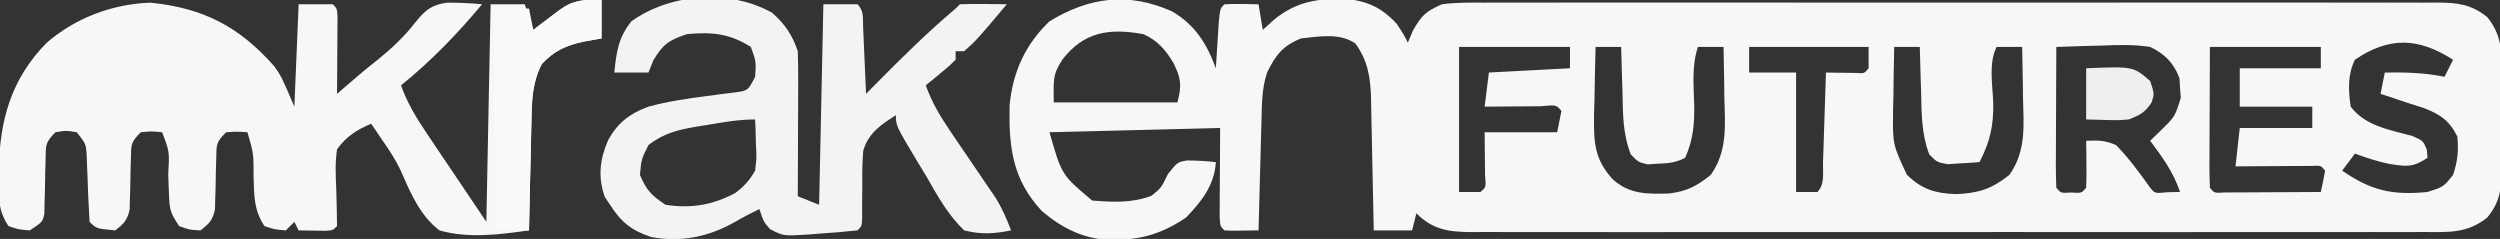 <?xml version="1.0" encoding="UTF-8"?>
<ns0:svg xmlns:ns0="http://www.w3.org/2000/svg" version="1.1" viewBox="0 0 586 56" preserveAspectRatio="xMidYMid meet">
<ns0:rect x="0" y="0" width="586" height="56" fill="#333333" stroke="none"/>
<ns0:path d="M0 0 C5.405 3.187 8.126 7.562 10.266 13.336 C10.357 11.837 10.357 11.837 10.449 10.309 C10.533 9.018 10.617 7.728 10.703 6.398 C10.784 5.111 10.866 3.823 10.949 2.496 C11.266 -0.664 11.266 -0.664 12.266 -1.664 C14.936 -1.805 17.59 -1.707 20.266 -1.664 C20.761 1.306 20.761 1.306 21.266 4.336 C22.565 3.16 22.565 3.16 23.891 1.961 C29.106 -2.32 34.19 -3.073 40.801 -2.914 C45.817 -2.405 49.149 -0.869 52.641 2.898 C54.266 5.336 54.266 5.336 55.266 7.336 C55.657 6.408 56.049 5.48 56.453 4.523 C58.53 0.871 59.464 0.019 63.266 -1.664 C66.494 -2.096 69.692 -2.069 72.945 -2.045 C73.925 -2.05 74.906 -2.054 75.917 -2.059 C79.206 -2.071 82.496 -2.062 85.785 -2.052 C88.142 -2.056 90.499 -2.062 92.857 -2.068 C99.261 -2.082 105.666 -2.077 112.071 -2.067 C116.07 -2.062 120.07 -2.063 124.069 -2.066 C125.065 -2.066 125.065 -2.066 126.081 -2.067 C127.43 -2.068 128.779 -2.069 130.128 -2.07 C142.775 -2.078 155.422 -2.069 168.07 -2.052 C178.921 -2.039 189.773 -2.041 200.624 -2.055 C213.226 -2.071 225.828 -2.078 238.431 -2.068 C239.774 -2.067 241.118 -2.066 242.462 -2.066 C243.123 -2.065 243.785 -2.065 244.466 -2.064 C249.125 -2.062 253.784 -2.066 258.443 -2.073 C264.714 -2.082 270.984 -2.076 277.255 -2.058 C279.559 -2.054 281.863 -2.055 284.167 -2.062 C287.307 -2.07 290.447 -2.06 293.587 -2.045 C294.96 -2.055 294.96 -2.055 296.362 -2.065 C301.158 -2.021 304.375 -1.788 308.266 1.336 C311.694 5.482 311.705 9.575 311.664 14.742 C311.667 15.545 311.67 16.347 311.673 17.173 C311.675 18.865 311.669 20.556 311.657 22.247 C311.641 24.828 311.657 27.407 311.676 29.988 C311.674 31.635 311.67 33.283 311.664 34.93 C311.67 35.698 311.676 36.465 311.682 37.256 C311.623 41.794 311.187 44.803 308.266 48.336 C303.637 52.053 299.252 51.758 293.587 51.717 C292.115 51.724 292.115 51.724 290.615 51.731 C287.325 51.743 284.036 51.734 280.746 51.724 C278.389 51.728 276.032 51.734 273.675 51.74 C267.27 51.754 260.865 51.748 254.46 51.739 C250.461 51.734 246.462 51.735 242.462 51.737 C241.798 51.738 241.134 51.738 240.45 51.739 C239.101 51.74 237.753 51.741 236.404 51.742 C223.756 51.75 211.109 51.74 198.462 51.724 C187.61 51.711 176.759 51.713 165.907 51.727 C153.305 51.743 140.703 51.749 128.101 51.74 C126.757 51.739 125.413 51.738 124.069 51.737 C123.408 51.737 122.747 51.736 122.065 51.736 C117.406 51.733 112.747 51.738 108.088 51.745 C101.818 51.753 95.547 51.747 89.276 51.73 C86.972 51.726 84.668 51.727 82.364 51.734 C79.224 51.742 76.085 51.732 72.945 51.717 C71.571 51.727 71.571 51.727 70.169 51.737 C64.912 51.688 61.173 51.244 57.266 47.336 C56.936 48.656 56.606 49.976 56.266 51.336 C53.296 51.336 50.326 51.336 47.266 51.336 C47.236 49.694 47.236 49.694 47.206 48.019 C47.129 43.946 47.041 39.874 46.948 35.802 C46.91 34.042 46.875 32.282 46.844 30.521 C46.798 27.987 46.74 25.452 46.68 22.918 C46.668 22.134 46.657 21.351 46.645 20.544 C46.51 15.518 45.94 11.659 42.977 7.547 C39.362 4.989 34.482 5.885 30.266 6.336 C25.992 8.028 24.262 10.243 22.266 14.336 C21.01 18.125 21.043 21.993 20.949 25.945 C20.928 26.672 20.908 27.399 20.886 28.148 C20.821 30.46 20.762 32.773 20.703 35.086 C20.66 36.658 20.616 38.229 20.572 39.801 C20.465 43.646 20.364 47.491 20.266 51.336 C14.113 51.434 14.113 51.434 12.266 51.336 C11.266 50.336 11.266 50.336 11.152 48.111 C11.157 47.153 11.163 46.194 11.168 45.207 C11.17 44.276 11.173 43.344 11.176 42.385 C11.185 41.193 11.194 40.001 11.203 38.773 C11.224 34.999 11.244 31.225 11.266 27.336 C-1.934 27.666 -15.134 27.996 -28.734 28.336 C-25.892 38.325 -25.892 38.325 -18.734 44.336 C-13.923 44.739 -9.34 44.951 -4.797 43.211 C-2.51 41.335 -2.51 41.335 -0.984 38.148 C1.266 35.336 1.266 35.336 3.516 34.949 C5.794 34.96 8.003 35.075 10.266 35.336 C9.929 40.72 6.908 44.584 3.266 48.336 C-0.677 51.031 -4.961 52.87 -9.734 53.336 C-10.379 53.411 -11.023 53.485 -11.688 53.562 C-19.039 54.051 -25.041 51.533 -30.594 46.727 C-37.421 39.359 -38.299 31.79 -38.086 22.035 C-37.343 14.213 -34.412 7.756 -28.734 2.336 C-19.336 -3.395 -10.212 -4.528 0 0 Z M-25.734 11.336 C-28.144 15.071 -27.734 16.327 -27.734 21.336 C-18.164 21.336 -8.594 21.336 1.266 21.336 C2.291 17.235 2.13 15.802 0.32 12.086 C-1.567 8.955 -3.418 6.813 -6.734 5.336 C-14.653 3.884 -20.7 4.764 -25.734 11.336 Z M277.266 11.336 C275.522 14.823 275.707 18.53 276.266 22.336 C279.696 26.87 285.442 27.769 290.719 29.211 C293.266 30.336 293.266 30.336 294.125 32.461 C294.171 33.08 294.218 33.698 294.266 34.336 C290.805 36.643 289.334 36.375 285.34 35.762 C282.556 35.19 279.924 34.333 277.266 33.336 C276.276 34.656 275.286 35.976 274.266 37.336 C281.111 42.052 286.032 43.135 294.266 42.336 C297.99 41.16 297.99 41.16 300.266 38.336 C301.322 35.26 301.595 32.569 301.266 29.336 C299.363 25.531 297.229 24.144 293.391 22.648 C292.02 22.197 290.645 21.759 289.266 21.336 C287.533 20.748 287.533 20.748 285.766 20.148 C284.941 19.88 284.116 19.612 283.266 19.336 C283.596 17.686 283.926 16.036 284.266 14.336 C289.099 14.253 293.503 14.383 298.266 15.336 C298.926 14.016 299.586 12.696 300.266 11.336 C292.142 6.146 285.314 5.863 277.266 11.336 Z M67.266 8.336 C67.266 19.556 67.266 30.776 67.266 42.336 C68.916 42.336 70.566 42.336 72.266 42.336 C73.605 41.225 73.605 41.225 73.363 38.395 C73.352 37.2 73.34 36.005 73.328 34.773 C73.308 32.649 73.287 30.525 73.266 28.336 C78.876 28.336 84.486 28.336 90.266 28.336 C90.596 26.686 90.926 25.036 91.266 23.336 C90.051 21.892 90.051 21.892 86.449 22.238 C84.867 22.245 83.285 22.257 81.703 22.273 C80.897 22.278 80.091 22.282 79.26 22.287 C77.262 22.299 75.264 22.317 73.266 22.336 C73.596 19.696 73.926 17.056 74.266 14.336 C80.536 14.006 86.806 13.676 93.266 13.336 C93.266 11.686 93.266 10.036 93.266 8.336 C84.686 8.336 76.106 8.336 67.266 8.336 Z M99.266 8.336 C99.149 12.377 99.078 16.418 99.016 20.461 C98.982 21.603 98.949 22.745 98.914 23.922 C98.839 30.374 98.825 34.477 103.266 39.336 C107.212 42.923 111.432 42.842 116.539 42.684 C120.782 42.143 122.895 41.004 126.266 38.336 C130.28 32.647 129.606 26.626 129.453 19.961 C129.44 18.843 129.426 17.726 129.412 16.574 C129.377 13.828 129.328 11.082 129.266 8.336 C127.286 8.336 125.306 8.336 123.266 8.336 C121.785 12.778 122.261 17.277 122.393 21.912 C122.46 26.446 122.146 30.109 120.266 34.336 C117.964 35.487 116.392 35.601 113.828 35.711 C113.046 35.76 112.263 35.809 111.457 35.859 C109.266 35.336 109.266 35.336 107.523 33.52 C105.64 28.753 105.692 24.106 105.578 19.023 C105.544 17.997 105.51 16.97 105.475 15.912 C105.392 13.387 105.323 10.862 105.266 8.336 C103.286 8.336 101.306 8.336 99.266 8.336 Z M135.266 8.336 C135.266 10.316 135.266 12.296 135.266 14.336 C138.896 14.336 142.526 14.336 146.266 14.336 C146.266 23.576 146.266 32.816 146.266 42.336 C147.916 42.336 149.566 42.336 151.266 42.336 C153.07 40.532 152.503 37.769 152.582 35.332 C152.624 34.117 152.666 32.902 152.709 31.65 C152.748 30.371 152.788 29.092 152.828 27.773 C152.871 26.49 152.914 25.207 152.959 23.885 C153.065 20.702 153.167 17.519 153.266 14.336 C153.904 14.348 154.542 14.359 155.199 14.371 C156.026 14.38 156.852 14.389 157.703 14.398 C158.939 14.416 158.939 14.416 160.199 14.434 C162.257 14.569 162.257 14.569 163.266 13.336 C163.266 11.686 163.266 10.036 163.266 8.336 C154.026 8.336 144.786 8.336 135.266 8.336 Z M169.266 8.336 C169.178 12.211 169.125 16.085 169.078 19.961 C169.053 21.055 169.028 22.15 169.002 23.277 C168.912 31.231 168.912 31.231 172.266 38.336 C175.897 41.786 178.827 42.635 183.703 42.836 C189.047 42.618 192.067 41.66 196.266 38.336 C200.28 32.647 199.606 26.626 199.453 19.961 C199.44 18.843 199.426 17.726 199.412 16.574 C199.377 13.828 199.328 11.082 199.266 8.336 C197.286 8.336 195.306 8.336 193.266 8.336 C191.364 12.138 192.322 17.203 192.48 21.42 C192.579 26.862 191.749 30.48 189.266 35.336 C187.664 35.471 186.059 35.568 184.453 35.648 C183.56 35.706 182.666 35.764 181.746 35.824 C179.266 35.336 179.266 35.336 177.484 33.523 C175.659 28.75 175.692 24.095 175.578 19.023 C175.544 17.997 175.51 16.97 175.475 15.912 C175.392 13.387 175.323 10.862 175.266 8.336 C173.286 8.336 171.306 8.336 169.266 8.336 Z M207.266 8.336 C207.241 13.017 207.223 17.699 207.211 22.38 C207.206 23.974 207.199 25.568 207.19 27.161 C207.178 29.447 207.172 31.733 207.168 34.02 C207.163 34.736 207.158 35.453 207.152 36.191 C207.152 37.907 207.204 39.622 207.266 41.336 C208.325 42.619 208.325 42.619 210.766 42.461 C213.206 42.619 213.206 42.619 214.266 41.336 C214.338 39.483 214.349 37.628 214.328 35.773 C214.319 34.762 214.31 33.75 214.301 32.707 C214.289 31.925 214.278 31.142 214.266 30.336 C217.175 30.215 218.626 30.219 221.266 31.336 C224.287 34.422 226.765 37.823 229.266 41.336 C230.391 42.692 230.391 42.692 233.328 42.398 C234.298 42.378 235.267 42.357 236.266 42.336 C234.709 37.665 232.181 34.249 229.266 30.336 C230.049 29.573 230.833 28.81 231.641 28.023 C235.091 24.672 235.091 24.672 236.453 20.25 C236.391 19.495 236.329 18.739 236.266 17.961 C236.224 17.211 236.183 16.46 236.141 15.688 C234.789 12.054 232.688 9.988 229.266 8.336 C225.45 7.746 221.74 7.862 217.891 8.023 C216.868 8.046 215.846 8.069 214.793 8.092 C212.282 8.15 209.775 8.232 207.266 8.336 Z M243.266 8.336 C243.243 13.017 243.223 17.699 243.211 22.38 C243.206 23.974 243.199 25.568 243.19 27.161 C243.178 29.447 243.172 31.733 243.168 34.02 C243.163 34.736 243.158 35.453 243.152 36.191 C243.152 37.907 243.204 39.622 243.266 41.336 C244.314 42.609 244.314 42.609 246.674 42.449 C247.716 42.444 248.758 42.439 249.832 42.434 C250.957 42.43 252.081 42.427 253.24 42.424 C255.016 42.411 255.016 42.411 256.828 42.398 C258.016 42.394 259.204 42.389 260.428 42.385 C263.374 42.373 266.32 42.356 269.266 42.336 C269.648 40.68 269.98 39.011 270.266 37.336 C269.271 36.12 269.271 36.12 267.316 36.222 C266.067 36.23 266.067 36.23 264.793 36.238 C263.444 36.243 263.444 36.243 262.068 36.248 C261.123 36.256 260.177 36.265 259.203 36.273 C257.779 36.28 257.779 36.28 256.326 36.287 C253.973 36.299 251.619 36.317 249.266 36.336 C249.761 31.881 249.761 31.881 250.266 27.336 C255.876 27.336 261.486 27.336 267.266 27.336 C267.266 25.686 267.266 24.036 267.266 22.336 C261.656 22.336 256.046 22.336 250.266 22.336 C250.266 19.366 250.266 16.396 250.266 13.336 C256.536 13.336 262.806 13.336 269.266 13.336 C269.266 11.686 269.266 10.036 269.266 8.336 C260.686 8.336 252.106 8.336 243.266 8.336 Z " fill="#F7F7F7" transform="translate(274.734,2.664)" />
<ns0:path d="M0 0 C0 2.97 0 5.94 0 9 C-1.382 9.248 -2.764 9.495 -4.188 9.75 C-8.356 10.687 -11.004 11.822 -14 15 C-16.174 19.22 -16.339 23.272 -16.414 27.926 C-16.433 28.673 -16.453 29.421 -16.473 30.191 C-16.532 32.565 -16.579 34.939 -16.625 37.312 C-16.663 38.928 -16.702 40.543 -16.742 42.158 C-16.838 46.105 -16.922 50.053 -17 54 C-23.904 54.991 -31.204 55.946 -38 54 C-42.581 50.526 -44.794 45.134 -47.073 39.997 C-48.324 37.303 -49.922 34.927 -51.625 32.5 C-52.325 31.464 -52.325 31.464 -53.039 30.406 C-53.356 29.942 -53.673 29.478 -54 29 C-57.423 30.467 -59.809 31.955 -62 35 C-62.461 38.079 -62.331 41.085 -62.188 44.188 C-62.094 47.127 -62.032 50.059 -62 53 C-63 54 -63 54 -64.848 54.098 C-66.898 54.065 -68.949 54.033 -71 54 C-71.33 53.34 -71.66 52.68 -72 52 C-72.99 52.99 -72.99 52.99 -74 54 C-76.5 53.812 -76.5 53.812 -79 53 C-81.544 49.184 -81.412 45.872 -81.562 41.438 C-81.539 36.054 -81.539 36.054 -83 31 C-85.416 30.833 -85.416 30.833 -88 31 C-90.353 33.353 -90.254 33.838 -90.309 37.027 C-90.334 37.819 -90.359 38.612 -90.385 39.428 C-90.42 41.097 -90.451 42.766 -90.479 44.436 C-90.505 45.229 -90.531 46.022 -90.559 46.84 C-90.572 47.566 -90.586 48.291 -90.599 49.039 C-91.112 51.546 -91.975 52.472 -94 54 C-96.562 53.875 -96.562 53.875 -99 53 C-101.018 49.974 -101.262 49.228 -101.379 45.805 C-101.413 45.007 -101.447 44.209 -101.482 43.387 C-101.509 42.558 -101.535 41.729 -101.562 40.875 C-101.267 35.514 -101.267 35.514 -103 31 C-105.458 30.75 -105.458 30.75 -108 31 C-110.353 33.353 -110.254 33.838 -110.309 37.027 C-110.334 37.819 -110.359 38.612 -110.385 39.428 C-110.42 41.097 -110.451 42.766 -110.479 44.436 C-110.505 45.229 -110.531 46.022 -110.559 46.84 C-110.579 47.928 -110.579 47.928 -110.599 49.039 C-111.112 51.548 -111.967 52.479 -114 54 C-118.421 53.579 -118.421 53.579 -120 52 C-120.238 48.204 -120.396 44.414 -120.518 40.613 C-120.569 39.416 -120.569 39.416 -120.621 38.195 C-120.646 37.463 -120.671 36.731 -120.697 35.977 C-120.906 33.683 -120.906 33.683 -123 31 C-125.5 30.583 -125.5 30.583 -128 31 C-130.402 33.402 -130.256 34.001 -130.309 37.281 C-130.334 38.123 -130.359 38.965 -130.385 39.832 C-130.42 41.611 -130.451 43.389 -130.479 45.168 C-130.505 46.01 -130.531 46.851 -130.559 47.719 C-130.579 48.878 -130.579 48.878 -130.599 50.061 C-131 52 -131 52 -134 54 C-136.562 53.812 -136.562 53.812 -139 53 C-141.477 49.285 -141.345 46.367 -141.312 42.062 C-141.307 41.302 -141.301 40.541 -141.295 39.758 C-141.047 28.08 -138.386 18.502 -130.066 10.031 C-123.344 4.21 -114.671 0.928 -105.75 0.625 C-93.415 1.859 -84.976 6.167 -76.691 15.559 C-75 18 -75 18 -72 25 C-71.67 17.08 -71.34 9.16 -71 1 C-68.36 1 -65.72 1 -63 1 C-62 2 -62 2 -61.886 3.949 C-61.894 5.198 -61.894 5.198 -61.902 6.473 C-61.907 7.821 -61.907 7.821 -61.912 9.197 C-61.925 10.616 -61.925 10.616 -61.938 12.062 C-61.942 13.012 -61.947 13.961 -61.951 14.939 C-61.963 17.293 -61.979 19.646 -62 22 C-61.525 21.591 -61.05 21.182 -60.561 20.76 C-59.935 20.222 -59.309 19.683 -58.664 19.129 C-57.735 18.329 -57.735 18.329 -56.788 17.514 C-55.343 16.29 -53.864 15.107 -52.375 13.938 C-49.217 11.361 -46.218 8.595 -43.738 5.348 C-41.363 2.455 -39.981 1.131 -36.172 0.621 C-33.423 0.625 -30.736 0.737 -28 1 C-33.829 7.967 -39.918 14.3 -47 20 C-45.516 24.203 -43.355 27.73 -40.867 31.395 C-39.778 33.02 -39.778 33.02 -38.667 34.679 C-37.746 36.043 -36.824 37.407 -35.875 38.812 C-32.946 43.164 -30.017 47.516 -27 52 C-26.67 35.17 -26.34 18.34 -26 1 C-23.36 1 -20.72 1 -18 1 C-17.01 3.97 -17.01 3.97 -16 7 C-15.446 6.578 -14.891 6.157 -14.32 5.723 C-13.596 5.175 -12.871 4.627 -12.125 4.062 C-11.406 3.517 -10.686 2.972 -9.945 2.41 C-6.483 -0.1 -4.244 -0.092 0 0 Z " fill="#F7F7F7" transform="translate(141,0)" />
<ns0:path d="M0 0 C2.954 2.599 4.745 5.234 6 9 C6.085 11.586 6.116 14.145 6.098 16.73 C6.096 17.481 6.095 18.231 6.093 19.004 C6.088 21.399 6.075 23.793 6.062 26.188 C6.057 27.812 6.053 29.436 6.049 31.061 C6.038 35.04 6.021 39.02 6 43 C7.65 43.66 9.3 44.32 11 45 C11.33 29.49 11.66 13.98 12 -2 C14.64 -2 17.28 -2 20 -2 C21.584 -0.416 21.22 1.277 21.316 3.473 C21.358 4.372 21.4 5.271 21.443 6.197 C21.483 7.143 21.522 8.088 21.562 9.062 C21.606 10.012 21.649 10.961 21.693 11.939 C21.8 14.293 21.902 16.646 22 19 C22.846 18.143 23.691 17.286 24.562 16.402 C30.532 10.377 36.509 4.47 43 -1 C43.33 -1.33 43.66 -1.66 44 -2 C45.853 -2.072 47.708 -2.084 49.562 -2.062 C50.574 -2.053 51.586 -2.044 52.629 -2.035 C53.411 -2.024 54.194 -2.012 55 -2 C47.95 6.366 47.95 6.366 45 9 C44.34 9 43.68 9 43 9 C43 9.66 43 10.32 43 11 C41.469 12.508 41.469 12.508 39.5 14.125 C38.85 14.664 38.201 15.203 37.531 15.758 C37.026 16.168 36.521 16.578 36 17 C37.412 20.928 39.274 24.12 41.625 27.562 C42.331 28.607 43.038 29.651 43.766 30.727 C44.503 31.807 45.24 32.887 46 34 C47.463 36.143 48.921 38.289 50.375 40.438 C51.022 41.385 51.669 42.332 52.336 43.309 C53.896 45.831 54.94 48.242 56 51 C52.102 51.807 48.877 51.999 45 51 C41.262 47.411 38.847 43.099 36.312 38.625 C35.595 37.435 34.875 36.248 34.15 35.062 C29 26.47 29 26.47 29 24 C25.51 26.21 22.49 28.241 21.345 32.354 C21.125 35.026 21.079 37.632 21.125 40.312 C21.11 42.121 21.092 43.93 21.07 45.738 C21.082 46.93 21.082 46.93 21.094 48.146 C21 50 21 50 20 51 C17.054 51.319 14.142 51.562 11.188 51.75 C9.957 51.852 9.957 51.852 8.701 51.957 C2.657 52.339 2.657 52.339 -0.512 50.703 C-2 49 -2 49 -3 46 C-4.956 46.959 -6.877 47.928 -8.754 49.035 C-14.867 52.507 -21.358 53.876 -28.34 52.559 C-32.884 51.078 -35.394 49.11 -38 45 C-38.413 44.381 -38.825 43.763 -39.25 43.125 C-40.907 38.429 -40.383 34.295 -38.438 29.812 C-36.184 25.754 -33.347 23.572 -29 22 C-24.571 20.784 -20.088 20.144 -15.539 19.543 C-14.371 19.384 -13.203 19.226 -12 19.062 C-10.36 18.863 -10.36 18.863 -8.688 18.66 C-5.672 18.24 -5.672 18.24 -4 15 C-3.757 11.449 -3.757 11.449 -5 8 C-9.991 4.842 -14.178 4.445 -20 5 C-24.206 6.429 -25.607 7.331 -27.875 11.188 C-28.246 12.116 -28.617 13.044 -29 14 C-31.64 14 -34.28 14 -37 14 C-36.535 9.257 -36.039 5.748 -33 2 C-23.858 -4.574 -9.949 -5.596 0 0 Z M-15.375 26.312 C-16.508 26.489 -16.508 26.489 -17.664 26.67 C-21.999 27.409 -25.452 28.227 -29 31 C-30.664 34.323 -30.664 34.323 -31 38 C-29.476 41.609 -28.284 42.811 -25 45 C-18.982 45.919 -14.042 45.08 -8.691 42.266 C-6.558 40.67 -5.331 39.323 -4 37 C-3.638 33.952 -3.638 33.952 -3.812 30.75 C-3.84 29.672 -3.867 28.595 -3.895 27.484 C-3.947 26.255 -3.947 26.255 -4 25 C-7.871 25 -11.572 25.667 -15.375 26.312 Z " fill="#F3F3F3" transform="translate(181,3)" />
<ns0:path d="M0 0 C0 2.97 0 5.94 0 9 C-1.382 9.248 -2.764 9.495 -4.188 9.75 C-8.356 10.687 -11.004 11.822 -14 15 C-16.174 19.22 -16.339 23.272 -16.414 27.926 C-16.433 28.673 -16.453 29.421 -16.473 30.191 C-16.532 32.565 -16.579 34.939 -16.625 37.312 C-16.663 38.928 -16.702 40.543 -16.742 42.158 C-16.838 46.105 -16.922 50.053 -17 54 C-19.64 54 -22.28 54 -25 54 C-25 36.84 -25 19.68 -25 2 C-22.36 2 -19.72 2 -17 2 C-16.67 3.65 -16.34 5.3 -16 7 C-15.169 6.368 -15.169 6.368 -14.32 5.723 C-13.234 4.901 -13.234 4.901 -12.125 4.062 C-11.406 3.517 -10.686 2.972 -9.945 2.41 C-6.483 -0.1 -4.244 -0.092 0 0 Z " fill="#FAFAFA" transform="translate(141,0)" />
<ns0:path d="M0 0 C11.048 -0.442 11.048 -0.442 15 3 C16 6 16 6 15.312 8.062 C13.719 10.414 12.629 10.962 10 12 C7.422 12.195 7.422 12.195 4.75 12.125 C3.183 12.084 1.615 12.043 0 12 C0 8.04 0 4.08 0 0 Z " fill="#EFEFEF" transform="translate(489,16)" />
</ns0:svg>
